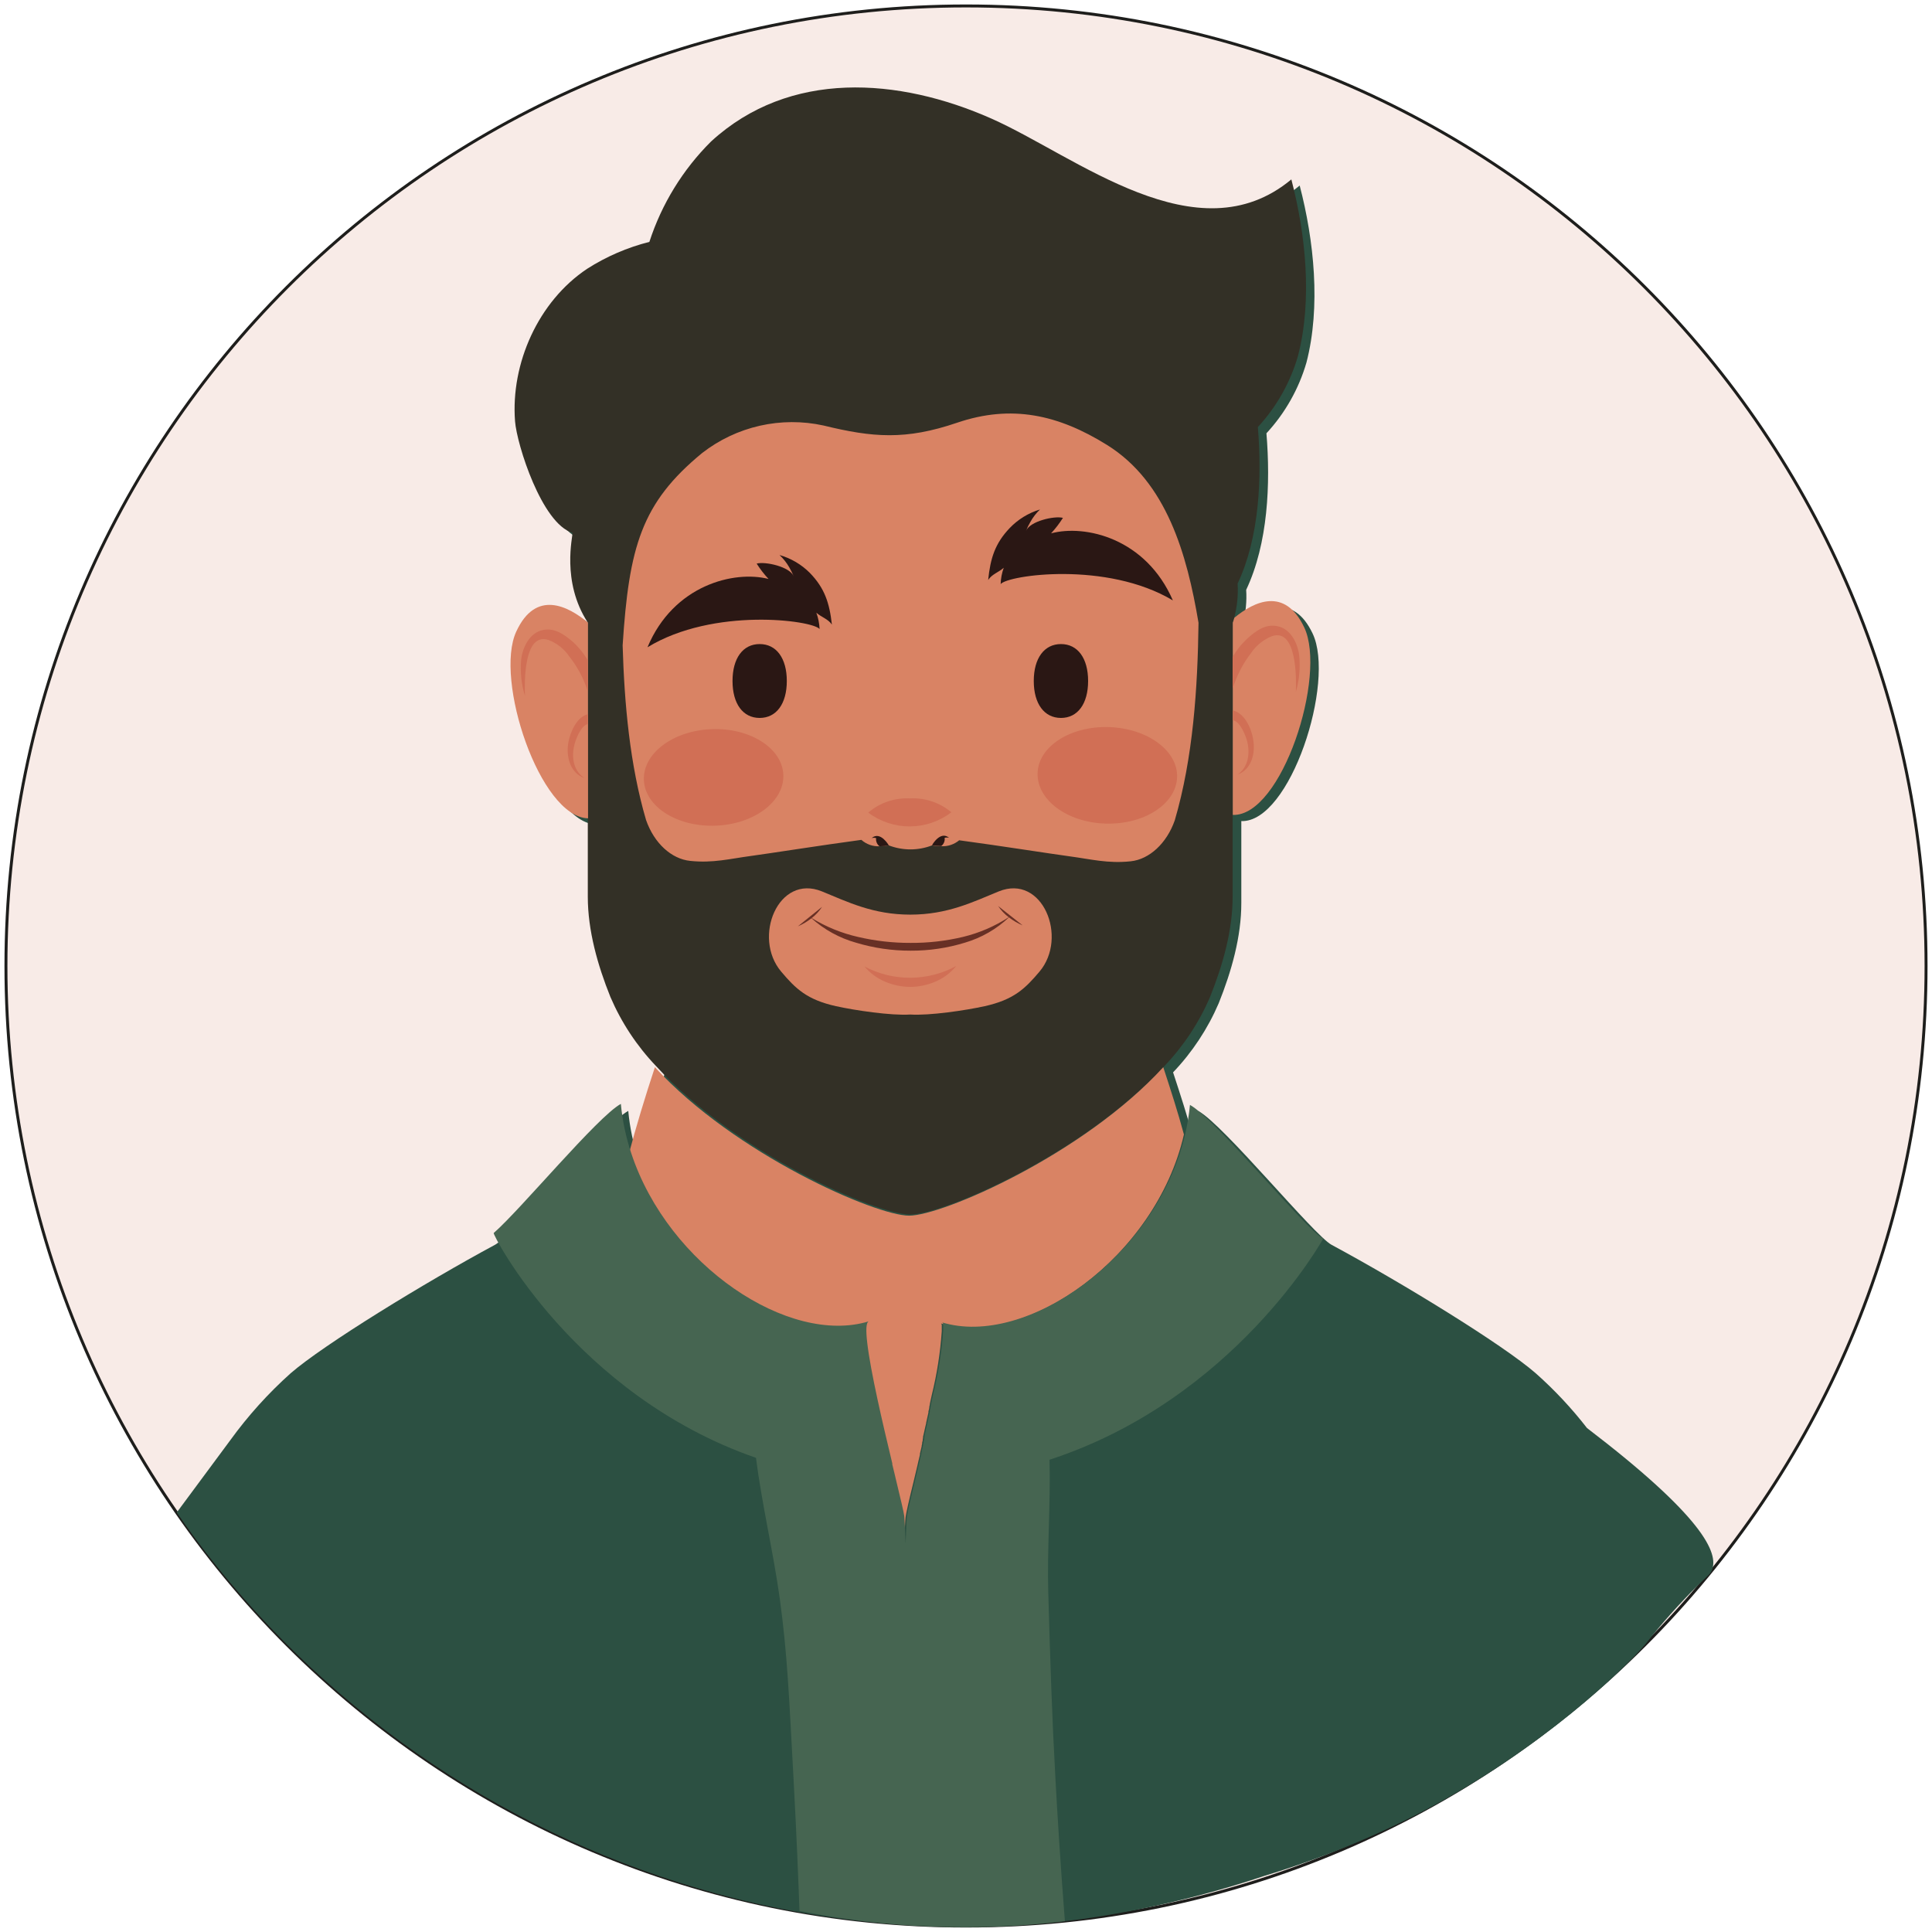 <svg width="325" height="325" viewBox="0 0 325 325" fill="none" xmlns="http://www.w3.org/2000/svg">
<path d="M162.5 324C251.694 324 324 251.694 324 162.5C324 73.306 251.694 1 162.5 1C73.306 1 1 73.306 1 162.5C1 251.694 73.306 324 162.5 324Z" fill="#F8EBE7" stroke="#1E1E1C" stroke-width="0.496" stroke-miterlimit="10"/>
<path d="M36.523 263.57C58.795 291.192 89.466 310.798 123.887 319.415C142.822 324.139 162.469 325.304 181.83 322.851C192.354 321.357 202.72 318.906 212.799 315.529C221.818 312.781 230.571 309.227 238.953 304.909C259.602 294.12 273.299 280.653 276.775 276.597C279.543 273.092 282.519 269.756 285.687 266.607C287.365 264.969 287.685 264.789 287.944 264.199C289.263 261.252 286.256 254.959 266.965 240.223C264.385 236.896 261.502 233.816 258.354 231.022C252.859 226.217 235.746 215.727 223.998 209.404C221.001 207.785 205.856 189.214 201.59 186.896C201.437 188.516 201.176 190.125 200.811 191.711C199.812 187.995 198.593 184.219 197.334 180.392C200.568 177.001 203.169 173.06 205.016 168.754C207.154 163.419 208.823 157.575 208.813 151.901C208.813 150.062 208.813 144.668 208.813 138.124C217.035 138.414 224.697 114.678 220.801 106.556C217.554 99.712 212.399 102.2 209.063 104.937C209.562 103.076 209.754 101.146 209.632 99.223C213.318 91.421 213.738 81.371 213.039 72.889C216.178 69.496 218.483 65.419 219.772 60.981C222.209 51.57 221.041 40.431 218.633 31.21C202.799 44.367 182.439 27.314 168.173 20.98C152.578 14.067 134.207 12.729 121.02 24.827C116.266 29.556 112.708 35.351 110.64 41.73C106.93 42.663 103.395 44.188 100.17 46.245C91.969 51.72 87.293 62.17 88.042 71.9C88.342 75.806 92.558 89.153 97.703 90.651C97.803 91.161 95.765 98.833 100.28 105.766C96.934 102.969 91.509 100.152 88.222 107.255C84.466 115.317 92.218 138.504 100.29 138.694C100.29 144.968 100.29 150.102 100.29 151.891C100.29 157.565 101.949 163.409 104.097 168.744C105.978 173.051 108.621 176.983 111.899 180.352C110.23 185.407 108.732 190.343 107.443 195.198C106.539 192.501 105.949 189.708 105.685 186.876C101.779 188.994 88.802 204.688 84.296 208.594C83.999 208.9 83.663 209.165 83.297 209.384C71.549 215.707 54.436 226.197 48.901 231.002C45.118 234.388 41.709 238.169 38.731 242.281L29.74 254.419C31.309 256.757 33.606 259.944 36.523 263.57Z" fill="#2C5042"/>
<path d="M217.231 30.181C201.397 43.338 181.037 26.275 166.781 19.951C151.177 13.038 132.815 11.69 119.618 23.798C114.864 28.523 111.306 34.315 109.238 40.691C105.528 41.628 101.993 43.156 98.769 45.216C90.567 50.681 85.891 61.141 86.641 70.871C86.941 74.777 91.156 88.114 96.301 89.622C96.401 90.132 94.363 97.804 98.879 104.727C98.879 106.186 98.879 108.394 98.879 111.051V120.142C98.879 120.682 98.879 121.231 98.879 121.781C98.879 127.075 98.879 132.72 98.879 137.655C98.879 143.939 98.879 149.073 98.879 150.852C98.879 156.536 100.537 162.38 102.685 167.715C104.529 172.014 107.127 175.949 110.357 179.333C123.794 194.019 147.48 204.309 153.115 204.309C158.749 204.309 182.436 193.979 195.873 179.333C199.108 175.948 201.71 172.009 203.555 167.705C205.693 162.37 207.361 156.526 207.351 150.842C207.351 149.004 207.351 143.609 207.351 137.065C207.351 132.07 207.351 126.436 207.351 121.171V119.533C207.351 118.264 207.351 117.015 207.351 115.816C207.351 113.888 207.351 112.08 207.351 110.462C207.351 108.064 207.351 106.066 207.351 104.717C207.351 104.717 207.471 104.418 207.621 103.888C208.119 102.027 208.312 100.097 208.19 98.174C211.877 90.362 212.296 80.322 211.597 71.84C214.734 68.446 217.039 64.37 218.33 59.932C220.798 50.531 219.639 39.392 217.231 30.181Z" fill="#333026"/>
<path d="M186.219 74.847C178.048 69.762 170.165 67.984 160.974 71.12C152.343 74.057 146.828 73.608 138.537 71.58C135.002 70.806 131.341 70.819 127.812 71.618C124.283 72.418 120.973 73.984 118.117 76.205C107.897 84.607 105.809 91.98 104.74 108.573C105.03 118.394 105.949 128.653 108.676 137.934C110.045 141.87 112.962 144.488 116.089 144.817C119.925 145.227 122.782 144.458 126.389 143.978C129.566 143.549 138.147 142.19 144.9 141.281C145.736 142.025 146.83 142.413 147.947 142.36C148.474 142.357 148.999 142.307 149.516 142.21C151.857 143.109 154.448 143.109 156.789 142.21C157.306 142.304 157.831 142.351 158.357 142.35C159.446 142.406 160.516 142.049 161.354 141.351C168.117 142.26 176.719 143.619 179.906 144.048C183.512 144.528 186.369 145.297 190.206 144.887C193.332 144.558 196.25 141.89 197.618 138.004C200.705 127.495 201.474 115.736 201.614 104.767C199.686 93.278 196.27 81.1 186.219 74.847Z" fill="#D98364"/>
<path d="M168.008 149.952C163.702 151.711 159.406 153.859 153.133 153.859C146.859 153.859 142.573 151.711 138.267 149.952C130.915 146.955 126.539 157.695 131.414 163.449C133.852 166.336 135.75 168.174 140.645 169.263C143.832 169.963 149.896 170.872 153.133 170.662C156.369 170.872 162.443 169.963 165.63 169.263C170.525 168.174 172.423 166.336 174.861 163.449C179.726 157.695 175.361 146.955 168.008 149.952Z" fill="#D98364"/>
<path d="M219.389 105.527C216.142 98.683 210.987 101.171 207.651 103.908C207.501 104.438 207.381 104.737 207.381 104.737C207.381 106.086 207.381 108.084 207.381 110.482C207.381 112.1 207.381 113.908 207.381 115.836C207.381 117.035 207.381 118.284 207.381 119.553V121.191C207.381 126.456 207.381 132.1 207.381 137.085C215.603 137.375 223.265 113.648 219.389 105.527Z" fill="#D98364"/>
<path d="M98.91 120.152V111.061C98.91 108.404 98.91 106.196 98.91 104.737C95.563 101.94 90.139 99.123 86.852 106.226C83.096 114.288 90.848 137.475 98.92 137.655C98.92 132.72 98.92 127.075 98.92 121.781C98.91 121.241 98.91 120.692 98.91 120.152Z" fill="#D98364"/>
<path d="M145.923 222.441C145.444 222.6 145.414 223.979 145.653 226.077C146.213 230.922 148.261 239.663 149.869 246.357V246.527C149.969 246.926 150.059 247.326 150.159 247.715L150.239 248.045C150.349 248.495 150.449 248.934 150.548 249.354C151.248 252.261 151.777 254.449 151.877 255.208C151.937 255.738 152.007 257.326 152.107 259.843C152.207 257.326 152.267 255.738 152.337 255.208C152.437 254.479 152.936 252.261 153.655 249.354L153.765 248.894L153.895 248.345C154.035 247.765 154.175 247.156 154.325 246.537C154.385 246.257 154.455 245.987 154.515 245.698L154.754 244.699V244.519C154.854 244.119 154.944 243.709 155.044 243.3V243.18L155.124 242.85V242.7L155.224 242.271V242.091L155.274 241.901V241.681L155.424 241.052L155.583 240.323C155.663 240.013 155.733 239.693 155.803 239.384V239.304C155.913 238.844 156.013 238.385 156.113 237.925L156.183 237.605V237.416L156.263 237.106L156.323 236.816V236.676L156.423 236.207V236.137L156.533 235.617L156.592 235.358L156.752 234.628C157.616 231.124 158.174 227.55 158.421 223.949V223.559V223.39V223.07V222.94V222.83L158.321 222.66L158.261 222.61H158.201C172.407 226.976 194.425 211.541 199.16 190.842C198.161 187.136 196.942 183.359 195.684 179.523C182.247 194.199 158.561 204.498 152.926 204.498C147.292 204.498 123.605 194.169 110.168 179.523C108.5 184.578 107.002 189.513 105.713 194.368C112.196 213.08 132.526 226.556 145.923 222.441Z" fill="#D98364"/>
<path d="M213.997 107.005C218.183 105.636 218.073 114.248 217.993 116.376C218.566 114.392 218.756 112.317 218.552 110.262C218.293 108.134 217.054 105.696 214.786 105.317C212.788 104.957 211.25 106.156 209.941 107.315C208.913 108.239 208.04 109.322 207.354 110.522C207.354 112.14 207.354 113.948 207.354 115.876C208.009 113.709 209.052 111.678 210.43 109.882C211.299 108.583 212.543 107.579 213.997 107.005Z" fill="#D16F55"/>
<path d="M209.868 124.997C210.308 127.155 209.798 129.193 208.16 130.312C210.448 129.473 211.247 126.885 210.797 124.318C210.508 122.49 209.299 119.892 207.391 119.523V121.161C208.629 121.331 209.648 123.908 209.868 124.997Z" fill="#D16F55"/>
<path d="M96.252 107.875C94.933 106.766 93.365 105.597 91.397 105.966C89.139 106.376 87.92 108.824 87.67 110.961C87.487 113.018 87.704 115.091 88.31 117.065C88.23 114.938 88.05 106.326 92.246 107.645C93.675 108.188 94.902 109.158 95.762 110.422C97.138 112.166 98.19 114.142 98.869 116.256V111.061C98.169 109.869 97.286 108.793 96.252 107.875Z" fill="#D16F55"/>
<path d="M95.594 124.957C95.184 127.495 96.024 130.082 98.321 130.891C96.633 129.792 96.114 127.754 96.553 125.596C96.753 124.537 97.682 122.09 98.871 121.79C98.871 121.241 98.871 120.691 98.871 120.152C97.023 120.601 95.914 123.159 95.594 124.957Z" fill="#D16F55"/>
<path d="M168.848 95.507C168.532 96.389 168.356 97.317 168.328 98.254C169.547 96.746 186.151 94.338 197.3 101.001C192.754 90.532 182.554 88.184 176.81 89.722C177.554 88.916 178.222 88.043 178.808 87.115C177.369 86.735 173.234 87.674 172.594 89.313C172.802 88.789 173.049 88.281 173.333 87.794C173.763 87.022 174.305 86.319 174.942 85.706C173.002 86.292 171.247 87.37 169.847 88.833C167.379 91.421 166.6 93.918 166.23 97.565C166.85 96.586 168.049 96.246 168.848 95.507Z" fill="#2A1714"/>
<path d="M137.873 105.816C137.83 104.878 137.645 103.952 137.324 103.069C138.123 103.798 139.322 104.128 139.941 105.067C139.532 101.421 138.722 98.933 136.225 96.366C134.81 94.948 133.056 93.916 131.13 93.368C131.778 93.97 132.331 94.667 132.768 95.436C133.048 95.924 133.298 96.428 133.517 96.945C132.858 95.317 128.712 94.418 127.284 94.807C127.868 95.73 128.537 96.596 129.282 97.394C123.527 95.916 113.298 98.394 108.922 108.883C120.041 102.1 136.674 104.338 137.873 105.816Z" fill="#2A1714"/>
<path d="M186.531 122.31C180.048 122.11 174.663 125.576 174.543 130.062C174.423 134.547 179.478 138.344 185.962 138.543C192.445 138.743 197.83 135.267 198.01 130.781C198.19 126.296 193.015 122.509 186.531 122.31Z" fill="#D16F55"/>
<path d="M131.772 130.292C131.552 125.806 126.118 122.39 119.644 122.659C113.171 122.929 108.096 126.775 108.315 131.261C108.535 135.746 113.96 139.153 120.433 138.893C126.907 138.633 131.982 134.787 131.772 130.292Z" fill="#D16F55"/>
<path d="M172.031 155.667L167.905 152.41C168.39 153.134 168.991 153.772 169.684 154.298C167.316 155.834 164.705 156.956 161.961 157.615C159.081 158.298 156.13 158.633 153.17 158.614C150.204 158.624 147.247 158.288 144.359 157.615C141.598 156.99 138.959 155.917 136.546 154.438C137.23 153.907 137.821 153.265 138.295 152.54L134.219 155.827C135.038 155.476 135.807 155.019 136.507 154.468C138.652 156.388 141.208 157.792 143.979 158.574C146.959 159.475 150.057 159.93 153.17 159.923C156.282 159.941 159.378 159.483 162.351 158.564C165.109 157.75 167.635 156.295 169.724 154.318C170.43 154.868 171.206 155.321 172.031 155.667Z" fill="#683025"/>
<path d="M145.422 162.58C146.384 163.727 147.612 164.622 148.998 165.187C150.317 165.728 151.728 166.01 153.154 166.017C154.583 166.002 155.995 165.706 157.31 165.147C158.692 164.57 159.91 163.661 160.857 162.5C158.49 163.785 155.842 164.464 153.149 164.478C150.456 164.492 147.802 163.84 145.422 162.58Z" fill="#D16F55"/>
<path d="M146.629 140.981C146.874 140.916 147.133 140.916 147.378 140.981C147.344 141.241 147.379 141.504 147.479 141.746C147.579 141.988 147.741 142.2 147.948 142.36C148.474 142.357 148.999 142.307 149.516 142.21C149.516 142.21 148.107 139.722 146.629 140.981Z" fill="#2A1714"/>
<path d="M158.905 140.931C159.151 140.871 159.408 140.871 159.654 140.931C158.166 139.682 156.777 142.18 156.777 142.18C157.295 142.274 157.82 142.321 158.346 142.32C158.553 142.158 158.715 141.945 158.813 141.701C158.911 141.457 158.943 141.191 158.905 140.931Z" fill="#2A1714"/>
<path d="M153.046 134.308C150.495 134.181 147.993 135.035 146.053 136.696C148.071 138.212 150.53 139.028 153.054 139.019C155.579 139.01 158.031 138.176 160.039 136.646C158.091 135.003 155.59 134.167 153.046 134.308Z" fill="#D16F55"/>
<path d="M127.79 108.344C124.973 108.344 123.225 110.731 123.225 114.557C123.225 118.384 124.973 120.771 127.79 120.771C130.607 120.771 132.356 118.384 132.356 114.557C132.356 110.731 130.607 108.344 127.79 108.344Z" fill="#2A1714"/>
<path d="M183.041 114.557C183.041 110.731 181.293 108.344 178.476 108.344C175.659 108.344 173.9 110.731 173.9 114.557C173.9 118.384 175.659 120.771 178.476 120.771C181.293 120.771 183.041 118.384 183.041 114.557Z" fill="#2A1714"/>
<path d="M127.177 245.238C128.176 253.17 130.074 260.982 131.173 268.915C132.452 278.205 132.732 285.378 133.491 299.294C134 308.595 134.3 316.278 134.49 321.443C149.184 324.397 164.256 324.987 179.136 323.191C178.377 313.401 177.867 305.209 177.537 299.065C176.968 288.805 176.678 279.714 176.339 267.886C176.129 260.553 176.748 252.96 176.548 245.558C207.717 235.388 222.583 208.375 222.583 208.375C219.586 206.756 204.441 188.185 200.175 185.867C200.022 187.484 199.762 189.089 199.396 190.672C194.63 211.372 172.612 226.806 158.436 222.441H158.496L158.556 222.491L158.656 222.66V222.77V222.9V223.22V223.39V223.779C158.41 227.381 157.852 230.954 156.988 234.459L156.828 235.188L156.768 235.448L156.658 235.967V236.037L156.558 236.507V236.647L156.498 236.936L156.418 237.246V237.436L156.348 237.755C156.248 238.215 156.149 238.675 156.039 239.134V239.214C155.969 239.524 155.899 239.843 155.819 240.153L155.659 240.882L155.509 241.512V241.731L155.459 241.921V242.101L155.359 242.531V242.681L155.279 243.01V243.13C155.179 243.54 155.09 243.949 154.99 244.349V244.529L154.75 245.528C154.69 245.807 154.62 246.087 154.56 246.367C154.41 246.986 154.27 247.596 154.131 248.175L154.001 248.725L153.891 249.184C153.172 252.091 152.672 254.309 152.572 255.038C152.502 255.568 152.442 257.156 152.342 259.674C152.242 257.156 152.172 255.568 152.113 255.038C152.013 254.279 151.483 252.091 150.784 249.184C150.684 248.765 150.584 248.325 150.474 247.875L150.394 247.546C150.294 247.156 150.204 246.757 150.105 246.357V246.237V246.187C148.496 239.494 146.448 230.752 145.889 225.907C145.639 223.799 145.679 222.431 146.158 222.271C132.762 226.387 112.432 212.91 106.198 194.019C105.294 191.322 104.705 188.529 104.44 185.697C100.534 187.815 87.556 203.509 83.051 207.416C82.771 207.585 96.757 234.688 127.177 245.238Z" fill="#466551"/>
</svg>
